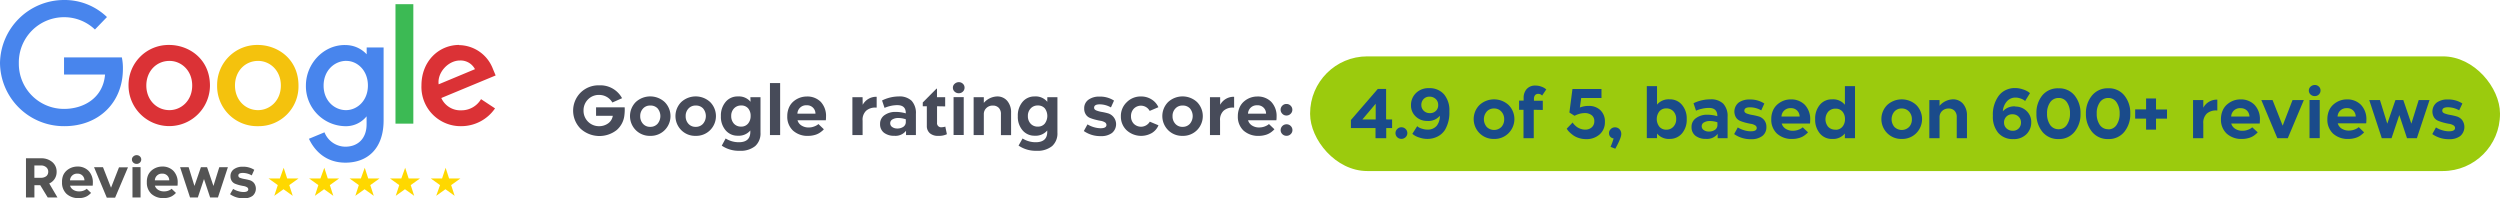 <svg xmlns="http://www.w3.org/2000/svg" viewBox="0 0 812.42 64.44"><defs><style>.cls-1{fill:#ffd800;fill-rule:evenodd;}.cls-2{fill:#4885ed;}.cls-3{fill:#db3236;}.cls-4{fill:#f4c20d;}.cls-5{fill:#3cba54;}.cls-6{fill:#545454;}.cls-7{fill:#474b59;}.cls-8{fill:#9bcb0d;}.cls-9{fill:#1a4b8b;}</style></defs><g id="Layer_2" data-name="Layer 2"><g id="Layer_1-2" data-name="Layer 1"><g id="_5_Stars" data-name="5 Stars"><path class="cls-1" d="M92.18,54.52,93.32,58H97l-3,2.15,1.13,3.49-3-2.15-3,2.15,1.14-3.49-3-2.15h3.67Z"/><path class="cls-1" d="M105.39,54.52,106.52,58h3.67l-3,2.15,1.13,3.49-3-2.15-3,2.15,1.13-3.49-3-2.15h3.67Z"/><path class="cls-1" d="M118.53,54.52,119.66,58h3.67l-3,2.15,1.14,3.49-3-2.15-3,2.15,1.13-3.49-3-2.15h3.67Z"/><path class="cls-1" d="M131.67,54.52,132.8,58h3.67l-3,2.15,1.13,3.49-3-2.15-3,2.15,1.14-3.49-3-2.15h3.67Z"/><path class="cls-1" d="M144.81,54.52,145.94,58h3.67l-3,2.15,1.14,3.49-3-2.15-3,2.15L143,60.16,140,58h3.66Z"/></g><g id="Google"><path class="cls-2" d="M39.61,18.65H20.81v5.58H34.14C33.48,32,27,35.39,20.84,35.39A14.65,14.65,0,0,1,6.12,20.8v-.26A14.69,14.69,0,0,1,20.85,5.59a14.44,14.44,0,0,1,10,4l3.91-4.05A19.88,19.88,0,0,0,20.65,0,20.83,20.83,0,0,0,0,20.44,20.76,20.76,0,0,0,20.94,41c11,0,19-7.52,19-18.63a16.8,16.8,0,0,0-.34-3.7Z"/><path id="A" class="cls-3" d="M55,14.61A13,13,0,0,0,41.77,27.67a13.23,13.23,0,0,0,26.46.16c0-8.71-6.88-13.22-13.22-13.22Zm.07,5.18c3.8,0,7.39,3.06,7.39,8s-3.58,8-7.4,8c-4.21,0-7.51-3.36-7.51-8s3.27-8,7.54-8Z"/><path id="A-2" data-name="A" class="cls-4" d="M83.81,14.61A13,13,0,0,0,70.56,27.67,13,13,0,0,0,83.9,41,12.91,12.91,0,0,0,97,27.83c0-8.71-6.87-13.22-13.21-13.22Zm.07,5.18c3.79,0,7.39,3.06,7.39,8s-3.58,8-7.41,8c-4.2,0-7.5-3.36-7.5-8s3.27-8,7.53-8Z"/><path class="cls-2" d="M112.05,14.63c-7.08,0-12.64,6.2-12.64,13.16A13,13,0,0,0,111.93,41a8.62,8.62,0,0,0,7.2-3.2v2.6c0,4.54-2.76,7.27-6.92,7.27A7.37,7.37,0,0,1,105.45,43l-5.06,2.1c1.8,3.8,5.41,7.76,11.86,7.76,7.06,0,12.41-4.44,12.41-13.74V15.42h-5.5v2.23a9.34,9.34,0,0,0-7.11-3Zm.51,5.16c3.47,0,7,3,7,8s-3.56,8-7.12,8c-3.77,0-7.28-3.07-7.28-7.94,0-5.05,3.65-8.07,7.36-8.07Z"/><path class="cls-3" d="M149.24,14.6c-6.68,0-12.28,5.31-12.28,13.15A12.73,12.73,0,0,0,149.87,41a13.31,13.31,0,0,0,11-5.78l-4.55-3a7.36,7.36,0,0,1-6.45,3.63,6.77,6.77,0,0,1-6.46-4l17.66-7.33-.9-2.15a11.94,11.94,0,0,0-11-7.71Zm.23,5.06a5.26,5.26,0,0,1,4.88,2.82l-11.8,4.92c-.51-3.81,3.11-7.74,6.91-7.74Z"/><path class="cls-5" d="M128.52,40.18h5.8V1.36h-5.8Z"/></g><path class="cls-6" d="M18.68,64.18l-3.17,0-2.43-4h-1.9v4H8.44V51.44h4.85A5.46,5.46,0,0,1,17,52.67a4,4,0,0,1,1.4,3.16,4.07,4.07,0,0,1-.64,2.29A4,4,0,0,1,16,59.62Zm-3-8.36h0A1.88,1.88,0,0,0,15,54.33a2.61,2.61,0,0,0-1.79-.56H11.17v4h2.07a2.75,2.75,0,0,0,1.81-.53A1.79,1.79,0,0,0,15.67,55.82Z"/><path class="cls-6" d="M25.62,64.38h0a5.66,5.66,0,0,1-4-1.38,4.91,4.91,0,0,1-1.46-3.74A5.51,5.51,0,0,1,20.52,57a4.44,4.44,0,0,1,1.19-1.62,5.31,5.31,0,0,1,1.62-.94,5.44,5.44,0,0,1,1.81-.32,4.92,4.92,0,0,1,3.64,1.4,5.35,5.35,0,0,1,1.39,3.94,5.83,5.83,0,0,1-.05.87H22.76a2.44,2.44,0,0,0,1,1.32,3.37,3.37,0,0,0,2,.54A3.49,3.49,0,0,0,27,62a3.6,3.6,0,0,0,.9-.43l.28-.23,1.4,1.34-.15.18c-.05.06-.21.19-.47.42a5.19,5.19,0,0,1-.79.53,5.44,5.44,0,0,1-1.12.41A5.82,5.82,0,0,1,25.62,64.38Zm-.49-7.95a2.26,2.26,0,0,0-2.38,2.18h4.69a2.17,2.17,0,0,0-2.31-2.18Z"/><path class="cls-6" d="M30.56,54.33h2.91L36.08,61l2.59-6.62h2.92l-4.18,9.85H34.7Z"/><path class="cls-6" d="M45.9,51.84h0a1.38,1.38,0,0,1-.43,1,1.5,1.5,0,0,1-1.06.42,1.56,1.56,0,0,1-1.1-.42,1.38,1.38,0,0,1-.44-1,1.29,1.29,0,0,1,.46-1,1.56,1.56,0,0,1,1.08-.42,1.53,1.53,0,0,1,1.06.41A1.37,1.37,0,0,1,45.9,51.84ZM43.05,64.16V54.31h2.63v9.85Z"/><path class="cls-6" d="M53.19,64.38h0a5.66,5.66,0,0,1-4-1.38,4.92,4.92,0,0,1-1.47-3.74A5.51,5.51,0,0,1,48.09,57a4.44,4.44,0,0,1,1.19-1.62,5.31,5.31,0,0,1,1.62-.94,5.44,5.44,0,0,1,1.81-.32,4.92,4.92,0,0,1,3.64,1.4,5.35,5.35,0,0,1,1.39,3.94,7.57,7.57,0,0,1-.05.87H50.33a2.44,2.44,0,0,0,1,1.32,3.37,3.37,0,0,0,2,.54A3.49,3.49,0,0,0,54.59,62a3.6,3.6,0,0,0,.9-.43l.27-.23,1.41,1.34-.15.18c-.05.06-.21.19-.47.42a5.19,5.19,0,0,1-.79.53,5.44,5.44,0,0,1-1.12.41A5.82,5.82,0,0,1,53.19,64.38Zm-.49-7.95a2.26,2.26,0,0,0-2.38,2.18H55a2.17,2.17,0,0,0-2.31-2.18Z"/><path class="cls-6" d="M58.52,54.33H61.3l1.89,6.1,2.1-6.1h2l2.07,6.1,1.9-6.1h2.8l-3.24,9.85H68.29l-2-6-2,6H61.76Z"/><path class="cls-6" d="M79.2,64.44h0a7.35,7.35,0,0,1-4.44-1.33l1-1.72a6.45,6.45,0,0,0,1.62.72,6.09,6.09,0,0,0,1.75.29c1,0,1.55-.29,1.55-.87a.81.81,0,0,0-.43-.69,3,3,0,0,0-1.07-.38c-.39-.06-.85-.16-1.39-.29a13.51,13.51,0,0,1-1.4-.46,2.35,2.35,0,0,1-1.07-.89,2.74,2.74,0,0,1-.42-1.55A2.67,2.67,0,0,1,76,55a4.65,4.65,0,0,1,2.83-.82,6.73,6.73,0,0,1,3.8,1L81.81,57a5.84,5.84,0,0,0-2.92-.8c-1,0-1.44.29-1.44.88a.78.78,0,0,0,.58.72,7.9,7.9,0,0,0,1.43.38,14.5,14.5,0,0,1,1.68.38,2.81,2.81,0,0,1,1.42.94,3.08,3.08,0,0,1-.48,4.15A4.58,4.58,0,0,1,79.2,64.44Z"/><path class="cls-7" d="M203,34.88h0a13.91,13.91,0,0,1-.07,2.37,7.43,7.43,0,0,1-2.51,5,9.08,9.08,0,0,1-11.75-.43,8.3,8.3,0,0,1,0-11.72,8.29,8.29,0,0,1,6.07-2.37,8,8,0,0,1,7.41,4.18L199,33.31a4.91,4.91,0,0,0-4.33-2.46,4.86,4.86,0,0,0-3.59,1.46,5,5,0,0,0-1.45,3.63,5,5,0,0,0,5,5.07,5,5,0,0,0,3-.92,3.73,3.73,0,0,0,1.51-2.45H193.7V34.88Z"/><path class="cls-7" d="M211.31,44.15a6.4,6.4,0,0,1-4.72-1.88,6.48,6.48,0,0,1,0-9.09,6.93,6.93,0,0,1,9.43,0,6.46,6.46,0,0,1,0,9.09A6.39,6.39,0,0,1,211.31,44.15Zm0-9.85h0a3,3,0,0,0-2.37,1,3.49,3.49,0,0,0-.89,2.46,3.56,3.56,0,0,0,.89,2.46,3,3,0,0,0,2.37,1,3.07,3.07,0,0,0,2.38-1,3.89,3.89,0,0,0,0-5A3.09,3.09,0,0,0,211.3,34.3Z"/><path class="cls-7" d="M226.08,44.15a6.36,6.36,0,0,1-4.71-1.88,6.46,6.46,0,0,1,0-9.09,6.92,6.92,0,0,1,9.42,0,6.46,6.46,0,0,1,0,9.09A6.39,6.39,0,0,1,226.08,44.15Zm0-9.85h0a3.05,3.05,0,0,0-2.37,1,3.49,3.49,0,0,0-.89,2.46,3.56,3.56,0,0,0,.89,2.46,3,3,0,0,0,2.37,1,3.07,3.07,0,0,0,2.38-1,3.85,3.85,0,0,0,0-5A3.09,3.09,0,0,0,226.07,34.3Z"/><path class="cls-7" d="M243.85,31.58h3.29V43.1a5.51,5.51,0,0,1-1.72,4.37A7.49,7.49,0,0,1,240.35,49a9.81,9.81,0,0,1-5.8-1.67L235.81,45a8,8,0,0,0,4.27,1.22q3.75,0,3.75-3.37V42.4a4.89,4.89,0,0,1-4.07,1.7,5,5,0,0,1-3.95-1.75,6.69,6.69,0,0,1-1.54-4.61,6.81,6.81,0,0,1,1.55-4.64,5,5,0,0,1,4-1.76,4.87,4.87,0,0,1,4.08,1.74Zm-3,9.56h0a2.78,2.78,0,0,0,2.26-1,3.73,3.73,0,0,0,.82-2.46,3.68,3.68,0,0,0-.8-2.46,2.84,2.84,0,0,0-2.28-.94,3.06,3.06,0,0,0-2.36,1,3.45,3.45,0,0,0-.87,2.45,3.56,3.56,0,0,0,.88,2.45A3,3,0,0,0,240.8,41.14Z"/><path class="cls-7" d="M250.21,43.9V27h3.31V43.9Z"/><path class="cls-7" d="M262.73,44.15l0,0a7,7,0,0,1-5.05-1.73,6.12,6.12,0,0,1-1.84-4.68,6.94,6.94,0,0,1,.56-2.81,5.42,5.42,0,0,1,1.49-2,6.7,6.7,0,0,1,4.29-1.57,6.13,6.13,0,0,1,4.55,1.75A6.7,6.7,0,0,1,268.43,38a8.83,8.83,0,0,1-.06,1.09h-9.2a2.94,2.94,0,0,0,1.21,1.65,4.2,4.2,0,0,0,2.51.68,4.36,4.36,0,0,0,1.6-.29,4.67,4.67,0,0,0,1.12-.54l.35-.28L267.72,42l-.19.23a7.59,7.59,0,0,1-.6.52,6,6,0,0,1-1,.66,5.6,5.6,0,0,1-1.4.51A7.26,7.26,0,0,1,262.73,44.15Zm-.6-9.94a2.83,2.83,0,0,0-3,2.72H265a2.71,2.71,0,0,0-2.88-2.72Z"/><path class="cls-7" d="M280.35,34.06v0a5,5,0,0,1,4.54-2.61v3.51h-.39a4.43,4.43,0,0,0-3,1,4,4,0,0,0-1.18,3.25V43.9H277V31.58h3.31Z"/><path class="cls-7" d="M294.43,43.9l0-1.4a4.33,4.33,0,0,1-3.79,1.63,5.33,5.33,0,0,1-3.38-1A3.42,3.42,0,0,1,286,40.28a3.34,3.34,0,0,1,1.51-2.91,6,6,0,0,1,3.53-1,11.72,11.72,0,0,1,3.31.47q.07-2.67-2.76-2.67a9.77,9.77,0,0,0-2.3.28,10.61,10.61,0,0,0-1.84.61l-.81-2.41A12.47,12.47,0,0,1,292,31.34a5.73,5.73,0,0,1,4.24,1.4A5.87,5.87,0,0,1,297.64,37V43.9Zm-2.86-2.14h0a3.42,3.42,0,0,0,2-.56,1.85,1.85,0,0,0,.79-1.62v-.81a7.22,7.22,0,0,0-2.48-.42,3.55,3.55,0,0,0-1.85.45,1.39,1.39,0,0,0-.74,1.24,1.46,1.46,0,0,0,.66,1.25A2.76,2.76,0,0,0,291.57,41.76Z"/><path class="cls-7" d="M304.51,34.53v5.32a1.33,1.33,0,0,0,1.51,1.5,3.07,3.07,0,0,0,.57-.06l.45-.09.15-.07.52,2.48a6,6,0,0,1-2.78.54,4,4,0,0,1-2.74-.84,3.06,3.06,0,0,1-1-2.43V34.53h-1.32V33.3l4.45-4.48h.17v2.76h2.66v3Z"/><path class="cls-7" d="M313.45,28.47l0,0a1.77,1.77,0,0,1-.54,1.3,1.87,1.87,0,0,1-1.33.53,1.93,1.93,0,0,1-1.37-.53,1.71,1.71,0,0,1-.55-1.3,1.63,1.63,0,0,1,.57-1.24,2,2,0,0,1,1.35-.53,1.86,1.86,0,0,1,1.33.52A1.7,1.7,0,0,1,313.45,28.47Zm-3.57,15.41V31.56h3.3V43.88Z"/><path class="cls-7" d="M324,31.34l0,0a4.19,4.19,0,0,1,3.31,1.43,5.66,5.66,0,0,1,1.26,3.86v7.28h-3.3V37.1a2.83,2.83,0,0,0-.71-2.06,2.55,2.55,0,0,0-1.91-.73,2.87,2.87,0,0,0-2.11.8,2.67,2.67,0,0,0-.83,2V43.9h-3.31V31.58h3.31v1.85A6,6,0,0,1,324,31.34Z"/><path class="cls-7" d="M340.34,31.58h3.29V43.1a5.51,5.51,0,0,1-1.72,4.37A7.49,7.49,0,0,1,336.84,49,9.84,9.84,0,0,1,331,47.31L332.3,45a7.93,7.93,0,0,0,4.26,1.22q3.76,0,3.76-3.37V42.4a4.92,4.92,0,0,1-4.08,1.7,5,5,0,0,1-3.94-1.75,6.69,6.69,0,0,1-1.54-4.61,6.8,6.8,0,0,1,1.54-4.64,5,5,0,0,1,3.95-1.76,4.89,4.89,0,0,1,4.09,1.74Zm-3.06,9.56h0a2.77,2.77,0,0,0,2.26-1,4.16,4.16,0,0,0,0-4.92,2.88,2.88,0,0,0-2.29-.94,3,3,0,0,0-2.35,1,3.45,3.45,0,0,0-.87,2.45,3.51,3.51,0,0,0,.88,2.45A3,3,0,0,0,337.28,41.14Z"/><path class="cls-7" d="M357.71,44.23h.06a9.22,9.22,0,0,1-5.56-1.65l1.19-2.16a8.75,8.75,0,0,0,4.23,1.26c1.28,0,1.93-.36,1.93-1.08a1,1,0,0,0-.54-.87,3.92,3.92,0,0,0-1.34-.47c-.48-.07-1.06-.2-1.73-.37a13.81,13.81,0,0,1-1.75-.57,2.88,2.88,0,0,1-1.34-1.11,3.43,3.43,0,0,1-.53-1.94,3.36,3.36,0,0,1,1.4-2.88,5.86,5.86,0,0,1,3.54-1,8.36,8.36,0,0,1,4.75,1.3l-1,2.22a7.38,7.38,0,0,0-3.66-1c-1.2,0-1.81.36-1.81,1.1,0,.4.25.69.74.89a8.4,8.4,0,0,0,1.78.48,19.85,19.85,0,0,1,2.1.48,3.7,3.7,0,0,1,1.18,6.36A5.73,5.73,0,0,1,357.71,44.23Z"/><path class="cls-7" d="M364.25,37.77v0a6.12,6.12,0,0,1,1.9-4.55,6.32,6.32,0,0,1,4.61-1.87,6.25,6.25,0,0,1,3.53,1,5.64,5.64,0,0,1,2.15,2.49l-2.83,1.2a3.23,3.23,0,0,0-5.16-.72,3.46,3.46,0,0,0-.91,2.47,3.38,3.38,0,0,0,.91,2.43,3.32,3.32,0,0,0,5.2-.68l2.82,1.18a5.35,5.35,0,0,1-2.13,2.49,7,7,0,0,1-8.22-.88A6.06,6.06,0,0,1,364.25,37.77Z"/><path class="cls-7" d="M384.29,44.15a6.39,6.39,0,0,1-4.71-1.88,6.48,6.48,0,0,1,0-9.09,6.93,6.93,0,0,1,9.43,0,6.48,6.48,0,0,1,0,9.09A6.4,6.4,0,0,1,384.29,44.15Zm0-9.85h0a3,3,0,0,0-2.36,1,3.45,3.45,0,0,0-.89,2.46,3.51,3.51,0,0,0,.89,2.46,3,3,0,0,0,2.36,1,3.08,3.08,0,0,0,2.39-1,3.89,3.89,0,0,0,0-5A3.1,3.1,0,0,0,384.28,34.3Z"/><path class="cls-7" d="M396.51,34.06v0a5,5,0,0,1,4.54-2.61v3.51h-.39a4.43,4.43,0,0,0-3,1,4,4,0,0,0-1.18,3.25V43.9H393.2V31.58h3.31Z"/><path class="cls-7" d="M409.15,44.15l0,0a7.09,7.09,0,0,1-5.06-1.73,6.15,6.15,0,0,1-1.83-4.68,6.94,6.94,0,0,1,.56-2.81,5.42,5.42,0,0,1,1.49-2,6.54,6.54,0,0,1,2-1.17,6.61,6.61,0,0,1,2.26-.4,6.13,6.13,0,0,1,4.56,1.75A6.7,6.7,0,0,1,414.85,38a7.13,7.13,0,0,1-.07,1.09h-9.2a3,3,0,0,0,1.21,1.65,4.21,4.21,0,0,0,2.52.68,5.25,5.25,0,0,0,2.71-.83l.35-.28L414.14,42l-.2.23c-.06.07-.26.24-.59.52a5.69,5.69,0,0,1-1,.66,5.45,5.45,0,0,1-1.4.51A7.18,7.18,0,0,1,409.15,44.15Zm-.61-9.94a2.86,2.86,0,0,0-2.14.81,2.89,2.89,0,0,0-.84,1.91h5.87a2.71,2.71,0,0,0-2.89-2.72Z"/><path class="cls-7" d="M418.05,44.13h0a1.83,1.83,0,0,1-1.34-.55,1.8,1.8,0,0,1-.54-1.32,1.9,1.9,0,0,1,1.9-1.87,1.86,1.86,0,0,1,1.37.55,1.84,1.84,0,0,1,.56,1.32,1.76,1.76,0,0,1-.55,1.31A1.85,1.85,0,0,1,418.05,44.13Zm0-6.59h0a1.79,1.79,0,0,1-1.34-.57,1.84,1.84,0,0,1,0-2.63,1.79,1.79,0,0,1,1.33-.55,1.85,1.85,0,0,1,1.37.55,1.8,1.8,0,0,1,.56,1.32,1.76,1.76,0,0,1-.55,1.31A1.85,1.85,0,0,1,418.09,37.54Z"/><rect class="cls-8" x="425.74" y="18.32" width="386.68" height="37.26" rx="18.57"/><path class="cls-9" d="M452.39,38.82v2.79h-1.91V44.9H447V41.61H439V39l8.73-10.09h2.71v9.9Zm-5.33-5.12-4.33,5.12h4.33Z"/><path class="cls-9" d="M455.38,45.12h0a1.86,1.86,0,0,1-1.32-3.2,1.84,1.84,0,0,1,1.34-.56,1.88,1.88,0,0,1,1.38.56,1.84,1.84,0,0,1,.56,1.32,1.8,1.8,0,0,1-.55,1.32A1.87,1.87,0,0,1,455.38,45.12Z"/><path class="cls-9" d="M464.39,28.65l0,0a6.17,6.17,0,0,1,4.87,2A8,8,0,0,1,471,36.18a11.07,11.07,0,0,1-1.41,6,6.16,6.16,0,0,1-2.45,2.2,7.17,7.17,0,0,1-3.29.76,7.87,7.87,0,0,1-2.54-.42,6.5,6.5,0,0,1-1.79-.81l-.56-.41L460.55,41l.39.32a4.81,4.81,0,0,0,1.14.49,5.76,5.76,0,0,0,1.83.31,3.75,3.75,0,0,0,3-1.27,5.18,5.18,0,0,0,1-3.23,4.86,4.86,0,0,1-4.15,1.68,5.19,5.19,0,0,1-3.69-1.44,4.82,4.82,0,0,1-1.54-3.7,5.36,5.36,0,0,1,1.56-3.86A5.7,5.7,0,0,1,464.39,28.65Zm.27,8.11h0a2.65,2.65,0,0,0,2-.77,2.54,2.54,0,0,0,.7-2,2.49,2.49,0,0,0-.86-1.87,2.87,2.87,0,0,0-1.95-.71,2.55,2.55,0,0,0-1.92.77,2.7,2.7,0,0,0-.74,1.94,2.58,2.58,0,0,0,.77,1.87A2.73,2.73,0,0,0,464.66,36.76Z"/><path class="cls-9" d="M485.51,45.15a6.39,6.39,0,0,1-4.73-1.89,6.48,6.48,0,0,1,0-9.13,7,7,0,0,1,9.47,0,6.48,6.48,0,0,1,0,9.13A6.4,6.4,0,0,1,485.51,45.15Zm0-9.9h0a3.09,3.09,0,0,0-2.37,1,3.85,3.85,0,0,0,0,5,3.38,3.38,0,0,0,4.77,0,3.52,3.52,0,0,0,.9-2.48,3.56,3.56,0,0,0-.9-2.49A3.11,3.11,0,0,0,485.5,35.25Z"/><path class="cls-9" d="M498.42,35.67l0,9.25h-3.33V35.69h-1.44v-3h1.48V31.8a4.23,4.23,0,0,1,1-2.87,3.62,3.62,0,0,1,2.9-1.12,5.17,5.17,0,0,1,1.8.32,4.87,4.87,0,0,1,1.26.62l.4.31-1.36,2a1.61,1.61,0,0,0-1.28-.56,1.28,1.28,0,0,0-1,.43,1.85,1.85,0,0,0-.36,1.22v.58h2.87v3Z"/><path class="cls-9" d="M516.29,34.42h0a5.3,5.3,0,0,1,3.78,1.38,5,5,0,0,1,1.47,3.86,5.18,5.18,0,0,1-1.69,4,6.32,6.32,0,0,1-4.4,1.55,7.44,7.44,0,0,1-2.34-.35,6.55,6.55,0,0,1-1.8-.85,12.37,12.37,0,0,1-1.22-1,5.29,5.29,0,0,1-.74-.85l-.21-.35,1.92-2a1.57,1.57,0,0,1,.16.25,4.25,4.25,0,0,0,.48.55,5.51,5.51,0,0,0,.82.7,4.64,4.64,0,0,0,1.14.56,4.28,4.28,0,0,0,1.47.25,3.08,3.08,0,0,0,2.15-.75,2.57,2.57,0,0,0,.82-2,2.32,2.32,0,0,0-.84-1.92,3.53,3.53,0,0,0-2.32-.7,6.33,6.33,0,0,0-1.89.31,7.15,7.15,0,0,0-1.37.57L510,36.57l1-7.65h9.43v2.92h-6.59l-.44,3.1A7.6,7.6,0,0,1,516.29,34.42Z"/><path class="cls-9" d="M524.77,41.38h0a2,2,0,0,1,1.52.61,2.21,2.21,0,0,1,.57,1.57c0,.86-.64,2.45-1.94,4.77l-1.55-.62a18.09,18.09,0,0,0,1-2.73,1.63,1.63,0,0,1-1.48-1.65A1.68,1.68,0,0,1,523.4,42,1.83,1.83,0,0,1,524.77,41.38Z"/><path class="cls-9" d="M542.57,32.28h0a5.05,5.05,0,0,1,4,1.77,6.81,6.81,0,0,1,1.56,4.65,6.84,6.84,0,0,1-1.54,4.66,5.11,5.11,0,0,1-4,1.78,4.91,4.91,0,0,1-4.11-1.75v1.5h-3.32V28h3.32V34A4.91,4.91,0,0,1,542.57,32.28Zm-1.07,9.86,0,0a3,3,0,0,0,2.33-1,3.44,3.44,0,0,0,.88-2.45,3.56,3.56,0,0,0-.86-2.46,3,3,0,0,0-2.34-1,2.84,2.84,0,0,0-2.3,1,4.09,4.09,0,0,0,0,4.9A2.85,2.85,0,0,0,541.5,42.14Z"/><path class="cls-9" d="M558.19,44.9l0-1.4a4.37,4.37,0,0,1-3.81,1.63,5.37,5.37,0,0,1-3.4-1,3.45,3.45,0,0,1-1.28-2.86,3.37,3.37,0,0,1,1.51-2.93,6,6,0,0,1,3.55-1.06,11.87,11.87,0,0,1,3.33.48c0-1.79-.88-2.69-2.77-2.69a9.89,9.89,0,0,0-2.32.29,9.49,9.49,0,0,0-1.85.61l-.81-2.42a12.47,12.47,0,0,1,5.46-1.27A5.69,5.69,0,0,1,560,33.69,5.88,5.88,0,0,1,561.41,38V44.9Zm-2.88-2.15h0a3.42,3.42,0,0,0,2-.56,1.86,1.86,0,0,0,.8-1.63v-.82a7.56,7.56,0,0,0-2.49-.41,3.56,3.56,0,0,0-1.86.45A1.37,1.37,0,0,0,553,41a1.46,1.46,0,0,0,.66,1.26A2.82,2.82,0,0,0,555.31,42.75Z"/><path class="cls-9" d="M569.06,45.23h.07a9.21,9.21,0,0,1-5.59-1.66l1.19-2.16a8.1,8.1,0,0,0,2,.9,7.65,7.65,0,0,0,2.21.36c1.29,0,1.94-.36,1.94-1.08a1,1,0,0,0-.55-.88,3.66,3.66,0,0,0-1.34-.47c-.48-.07-1.06-.2-1.74-.37a14.52,14.52,0,0,1-1.76-.58,2.93,2.93,0,0,1-1.34-1.11,3.76,3.76,0,0,1,.87-4.85,5.92,5.92,0,0,1,3.55-1,8.44,8.44,0,0,1,4.78,1.31l-1,2.23a7.36,7.36,0,0,0-3.68-1c-1.21,0-1.81.37-1.81,1.11,0,.39.24.69.73.89a8.67,8.67,0,0,0,1.79.48,19.47,19.47,0,0,1,2.11.48A3.53,3.53,0,0,1,573.28,39a3.42,3.42,0,0,1,.74,2.3,3.5,3.5,0,0,1-1.34,2.91A5.77,5.77,0,0,1,569.06,45.23Z"/><path class="cls-9" d="M582.53,45.15l0,0a7.07,7.07,0,0,1-5.08-1.74,6.15,6.15,0,0,1-1.84-4.7,6.91,6.91,0,0,1,.56-2.83,5.62,5.62,0,0,1,1.49-2,7,7,0,0,1,2-1.18,6.62,6.62,0,0,1,2.27-.4,6.2,6.2,0,0,1,4.58,1.76,6.76,6.76,0,0,1,1.74,5,8.77,8.77,0,0,1-.06,1.08H579a3,3,0,0,0,1.21,1.67,4.26,4.26,0,0,0,2.53.68,5.33,5.33,0,0,0,2.73-.83l.35-.29L587.54,43l-.19.22c-.07.07-.26.24-.6.52a5.56,5.56,0,0,1-1,.67,6.12,6.12,0,0,1-1.41.51A7.26,7.26,0,0,1,582.53,45.15Zm-.61-10a2.84,2.84,0,0,0-3,2.73h5.9a2.72,2.72,0,0,0-2.9-2.73Z"/><path class="cls-9" d="M599.54,28h3.28V44.9h-3.3V43.38a4.91,4.91,0,0,1-4.12,1.77,5,5,0,0,1-4-1.78,6.89,6.89,0,0,1-1.53-4.66,6.87,6.87,0,0,1,1.53-4.66,5,5,0,0,1,4-1.77,4.93,4.93,0,0,1,4.13,1.77Zm-3.07,14.17a2.81,2.81,0,0,0,2.27-1,3.7,3.7,0,0,0,.82-2.45,3.65,3.65,0,0,0-.82-2.46,2.83,2.83,0,0,0-2.27-.95,3.07,3.07,0,0,0-2.37,1,3.85,3.85,0,0,0,0,4.9A3.07,3.07,0,0,0,596.47,42.13Z"/><path class="cls-9" d="M618,45.15a6.39,6.39,0,0,1-4.73-1.89,6.48,6.48,0,0,1,0-9.13,7,7,0,0,1,9.47,0,6.51,6.51,0,0,1,0,9.13A6.4,6.4,0,0,1,618,45.15Zm0-9.9h0a3.11,3.11,0,0,0-2.38,1,3.89,3.89,0,0,0,0,5,3.39,3.39,0,0,0,4.78,0,3.52,3.52,0,0,0,.9-2.48,3.56,3.56,0,0,0-.9-2.49A3.14,3.14,0,0,0,618,35.25Z"/><path class="cls-9" d="M634.6,32.28l0,0a4.24,4.24,0,0,1,3.33,1.44,5.7,5.7,0,0,1,1.27,3.88v7.31h-3.32V38.07a2.84,2.84,0,0,0-.71-2.07,2.6,2.6,0,0,0-1.92-.74,2.94,2.94,0,0,0-2.12.8,2.72,2.72,0,0,0-.84,2V44.9h-3.32V32.52h3.32v1.86A6,6,0,0,1,634.6,32.28Z"/><path class="cls-9" d="M654.88,34.57l0,.06a5.14,5.14,0,0,1,3.68,1.43,4.84,4.84,0,0,1,1.53,3.69,5.32,5.32,0,0,1-1.55,3.85,5.71,5.71,0,0,1-4.3,1.6,6.15,6.15,0,0,1-4.86-2,8.12,8.12,0,0,1-1.76-5.53,10.28,10.28,0,0,1,1.79-6.39,6.16,6.16,0,0,1,2.37-2,6.8,6.8,0,0,1,3-.67,7.73,7.73,0,0,1,2.54.42,7.27,7.27,0,0,1,1.8.81l.56.42-1.59,2.58a2.31,2.31,0,0,0-.38-.32,4.53,4.53,0,0,0-1.07-.5,4.72,4.72,0,0,0-1.69-.31A3.63,3.63,0,0,0,652.13,33a5.4,5.4,0,0,0-1.27,3.17A5,5,0,0,1,654.88,34.57Zm-.77,7.92h0a2.53,2.53,0,0,0,1.91-.76,2.67,2.67,0,0,0,.74-1.94,2.58,2.58,0,0,0-.77-1.87,2.7,2.7,0,0,0-2-.78,2.61,2.61,0,0,0-2,.77,2.66,2.66,0,0,0-.74,2,2.49,2.49,0,0,0,.86,1.87A2.9,2.9,0,0,0,654.11,42.49Z"/><path class="cls-9" d="M669,45.19h0a6.52,6.52,0,0,1-5.27-2.33,9,9,0,0,1-1.95-5.94A8.88,8.88,0,0,1,663.68,31,6.51,6.51,0,0,1,669,28.7,6.41,6.41,0,0,1,674.16,31a9,9,0,0,1,1.94,5.89,9,9,0,0,1-1.93,5.94A6.42,6.42,0,0,1,669,45.19ZM669,42a3.12,3.12,0,0,0,2.68-1.44,6.28,6.28,0,0,0,1-3.69,6.13,6.13,0,0,0-1-3.65A3.12,3.12,0,0,0,669,31.84a3.25,3.25,0,0,0-2.77,1.42,6,6,0,0,0-1,3.65,6.17,6.17,0,0,0,1,3.69A3.27,3.27,0,0,0,669,42Z"/><path class="cls-9" d="M685.13,45.19h0a6.53,6.53,0,0,1-5.27-2.33,9,9,0,0,1-2-5.94,8.88,8.88,0,0,1,2-5.91,6.52,6.52,0,0,1,5.27-2.32A6.41,6.41,0,0,1,690.33,31a8.9,8.9,0,0,1,1.94,5.89,9,9,0,0,1-1.92,5.94A6.44,6.44,0,0,1,685.13,45.19Zm0-3.15a3.14,3.14,0,0,0,2.69-1.44,6.35,6.35,0,0,0,1-3.69,6.2,6.2,0,0,0-1-3.65,3.13,3.13,0,0,0-2.69-1.42,3.24,3.24,0,0,0-2.76,1.42,6,6,0,0,0-1,3.65,6.17,6.17,0,0,0,1,3.69A3.25,3.25,0,0,0,685.12,42Z"/><path class="cls-9" d="M704.21,38.55h-3.57v3.58h-3.23V38.55h-3.55v-3h3.55V32h3.23v3.58h3.57Z"/><path class="cls-9" d="M716,35h0a5,5,0,0,1,4.56-2.62v3.51h-.39a4.49,4.49,0,0,0-3,1A4.05,4.05,0,0,0,716,40.15V44.9h-3.33V32.52H716Z"/><path class="cls-9" d="M728.66,45.15l0,0a7.06,7.06,0,0,1-5.07-1.74,6.16,6.16,0,0,1-1.85-4.7,6.91,6.91,0,0,1,.57-2.83,5.39,5.39,0,0,1,1.49-2,6.87,6.87,0,0,1,2-1.18,6.58,6.58,0,0,1,2.27-.4,6.16,6.16,0,0,1,4.57,1.76,6.72,6.72,0,0,1,1.75,5,8.77,8.77,0,0,1-.06,1.08h-9.25a3,3,0,0,0,1.22,1.67,4.21,4.21,0,0,0,2.52.68,4.59,4.59,0,0,0,1.61-.29,4.48,4.48,0,0,0,1.12-.54l.36-.29L733.68,43l-.2.22c-.06.07-.26.24-.59.52a5.63,5.63,0,0,1-1,.67,5.85,5.85,0,0,1-1.4.51A7.34,7.34,0,0,1,728.66,45.15Zm-.6-10a2.83,2.83,0,0,0-3,2.73H731a2.85,2.85,0,0,0-.78-1.92A2.78,2.78,0,0,0,728.06,35.17Z"/><path class="cls-9" d="M734.86,32.52h3.65l3.28,8.32L745,32.52h3.67L743.46,44.9h-3.4Z"/><path class="cls-9" d="M754.1,29.4l0,0a1.77,1.77,0,0,1-.54,1.3,1.83,1.83,0,0,1-1.33.53,1.93,1.93,0,0,1-1.38-.53,1.71,1.71,0,0,1-.55-1.3,1.65,1.65,0,0,1,.57-1.25,2,2,0,0,1,1.36-.53,1.86,1.86,0,0,1,1.33.52A1.69,1.69,0,0,1,754.1,29.4Zm-3.58,15.48V32.5h3.32V44.88Z"/><path class="cls-9" d="M763.24,45.15l0,0a7.1,7.1,0,0,1-5.08-1.74,6.15,6.15,0,0,1-1.84-4.7,7.08,7.08,0,0,1,.56-2.83,5.52,5.52,0,0,1,1.5-2,6.82,6.82,0,0,1,2-1.18,6.67,6.67,0,0,1,2.27-.4,6.19,6.19,0,0,1,4.58,1.76A6.76,6.76,0,0,1,769,39a7.08,7.08,0,0,1-.07,1.08h-9.24a3,3,0,0,0,1.21,1.67,4.26,4.26,0,0,0,2.53.68,5.33,5.33,0,0,0,2.73-.83l.35-.29L768.25,43l-.19.22a7.59,7.59,0,0,1-.6.52,5.22,5.22,0,0,1-1,.67,5.79,5.79,0,0,1-1.41.51A7.26,7.26,0,0,1,763.24,45.15Zm-.61-10a2.88,2.88,0,0,0-2.15.81,2.82,2.82,0,0,0-.84,1.92h5.89a2.71,2.71,0,0,0-2.9-2.73Z"/><path class="cls-9" d="M769.93,32.52h3.48l2.38,7.67,2.65-7.67H781l2.61,7.67L786,32.52h3.52L785.41,44.9H782.2l-2.5-7.51-2.52,7.51H774Z"/><path class="cls-9" d="M795.89,45.23H796a9.2,9.2,0,0,1-5.58-1.66l1.19-2.16a8.1,8.1,0,0,0,2,.9,7.58,7.58,0,0,0,2.2.36q2,0,2-1.08a1,1,0,0,0-.55-.88,3.72,3.72,0,0,0-1.34-.47c-.49-.07-1.06-.2-1.74-.37a14,14,0,0,1-1.76-.58A2.88,2.88,0,0,1,791,38.17a3.72,3.72,0,0,1,.87-4.85,5.89,5.89,0,0,1,3.55-1,8.44,8.44,0,0,1,4.78,1.31l-1.05,2.23a7.32,7.32,0,0,0-3.67-1c-1.21,0-1.82.37-1.82,1.11,0,.39.25.69.74.89a8.67,8.67,0,0,0,1.79.48,20,20,0,0,1,2.11.48A3.57,3.57,0,0,1,800.11,39a3.87,3.87,0,0,1-.61,5.21A5.72,5.72,0,0,1,795.89,45.23Z"/></g></g></svg>